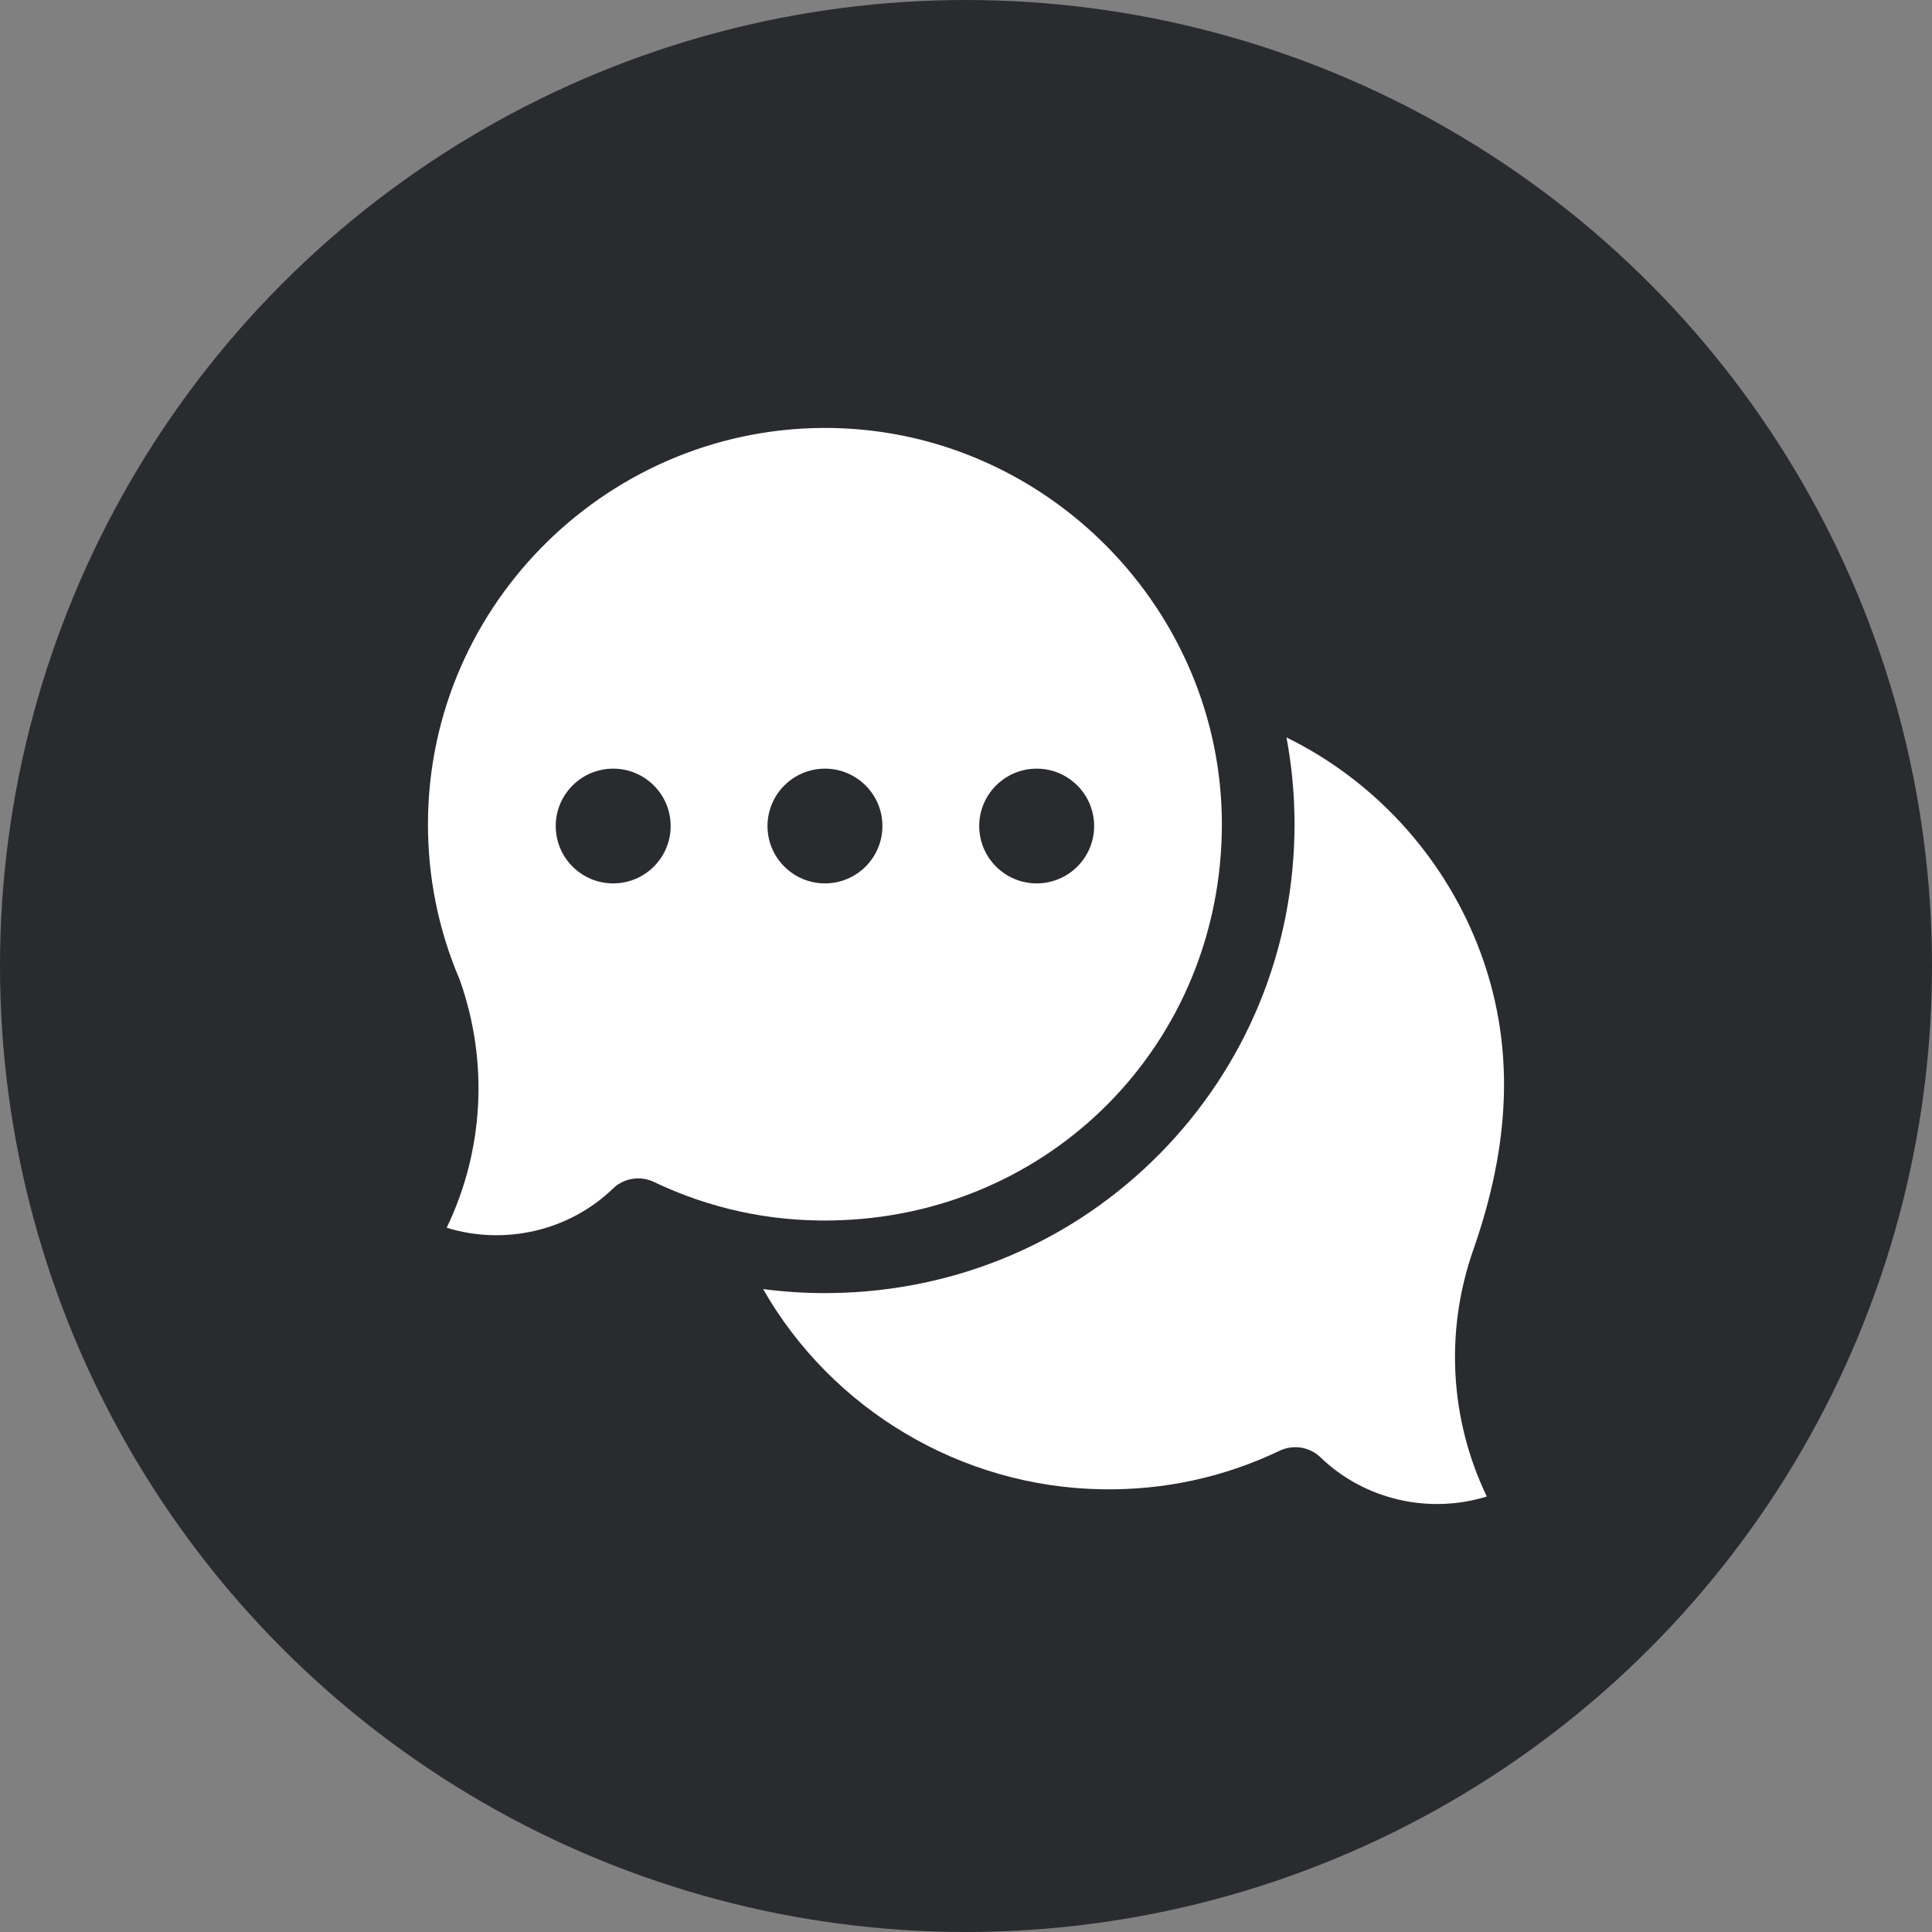 <svg xmlns="http://www.w3.org/2000/svg" id="b" data-name="Calque 2" width="41.794" height="41.794" viewBox="0 0 41.794 41.794"><rect x="0" y="0" width="41.794" height="41.794" fill="#808080" stroke="none"/><g id="c" data-name="Calque 1"><g><circle cx="20.897" cy="20.897" r="20.897" fill="#292b2f"></circle><g><path d="m28.02,31.306c.2,0,.397.076.546.22.958.925,2.355,1.233,3.597.847-.799-1.665-.91-3.573-.291-5.339.769-2.198.961-4.4.086-6.609-.768-1.941-2.252-3.553-4.128-4.472.115.615.174,1.243.174,1.877,0,2.691-1.035,5.221-2.913,7.126-1.879,1.905-4.397,2.976-7.091,3.016-.501.008-.999-.022-1.492-.086,1.481,2.595,4.273,4.286,7.342,4.331,1.342.021,2.631-.261,3.832-.834.108-.052.224-.077.339-.077h0Z" fill="#fff"></path><path d="m18.022,9.259c-4.779-.095-8.752,3.772-8.764,8.55-.003,1.167.225,2.299.678,3.364.006.016.013.031.018.047.619,1.766.509,3.674-.291,5.339,1.242.385,2.639.077,3.597-.847.236-.228.589-.285.885-.144,1.2.573,2.489.855,3.831.834,4.742-.07,8.456-3.835,8.456-8.572,0-4.633-3.773-8.478-8.411-8.571h0Zm-4.757,9.851c-.687,0-1.243-.556-1.243-1.241s.557-1.241,1.243-1.241,1.243.556,1.243,1.241c0,.686-.557,1.241-1.243,1.241h0Zm4.581,0c-.687,0-1.243-.556-1.243-1.241s.557-1.241,1.243-1.241,1.243.556,1.243,1.241-.557,1.241-1.243,1.241h0Zm4.58,0c-.686,0-1.243-.556-1.243-1.241s.557-1.241,1.243-1.241,1.243.556,1.243,1.241-.557,1.241-1.243,1.241h0Z" fill="#fff"></path></g></g></g></svg>